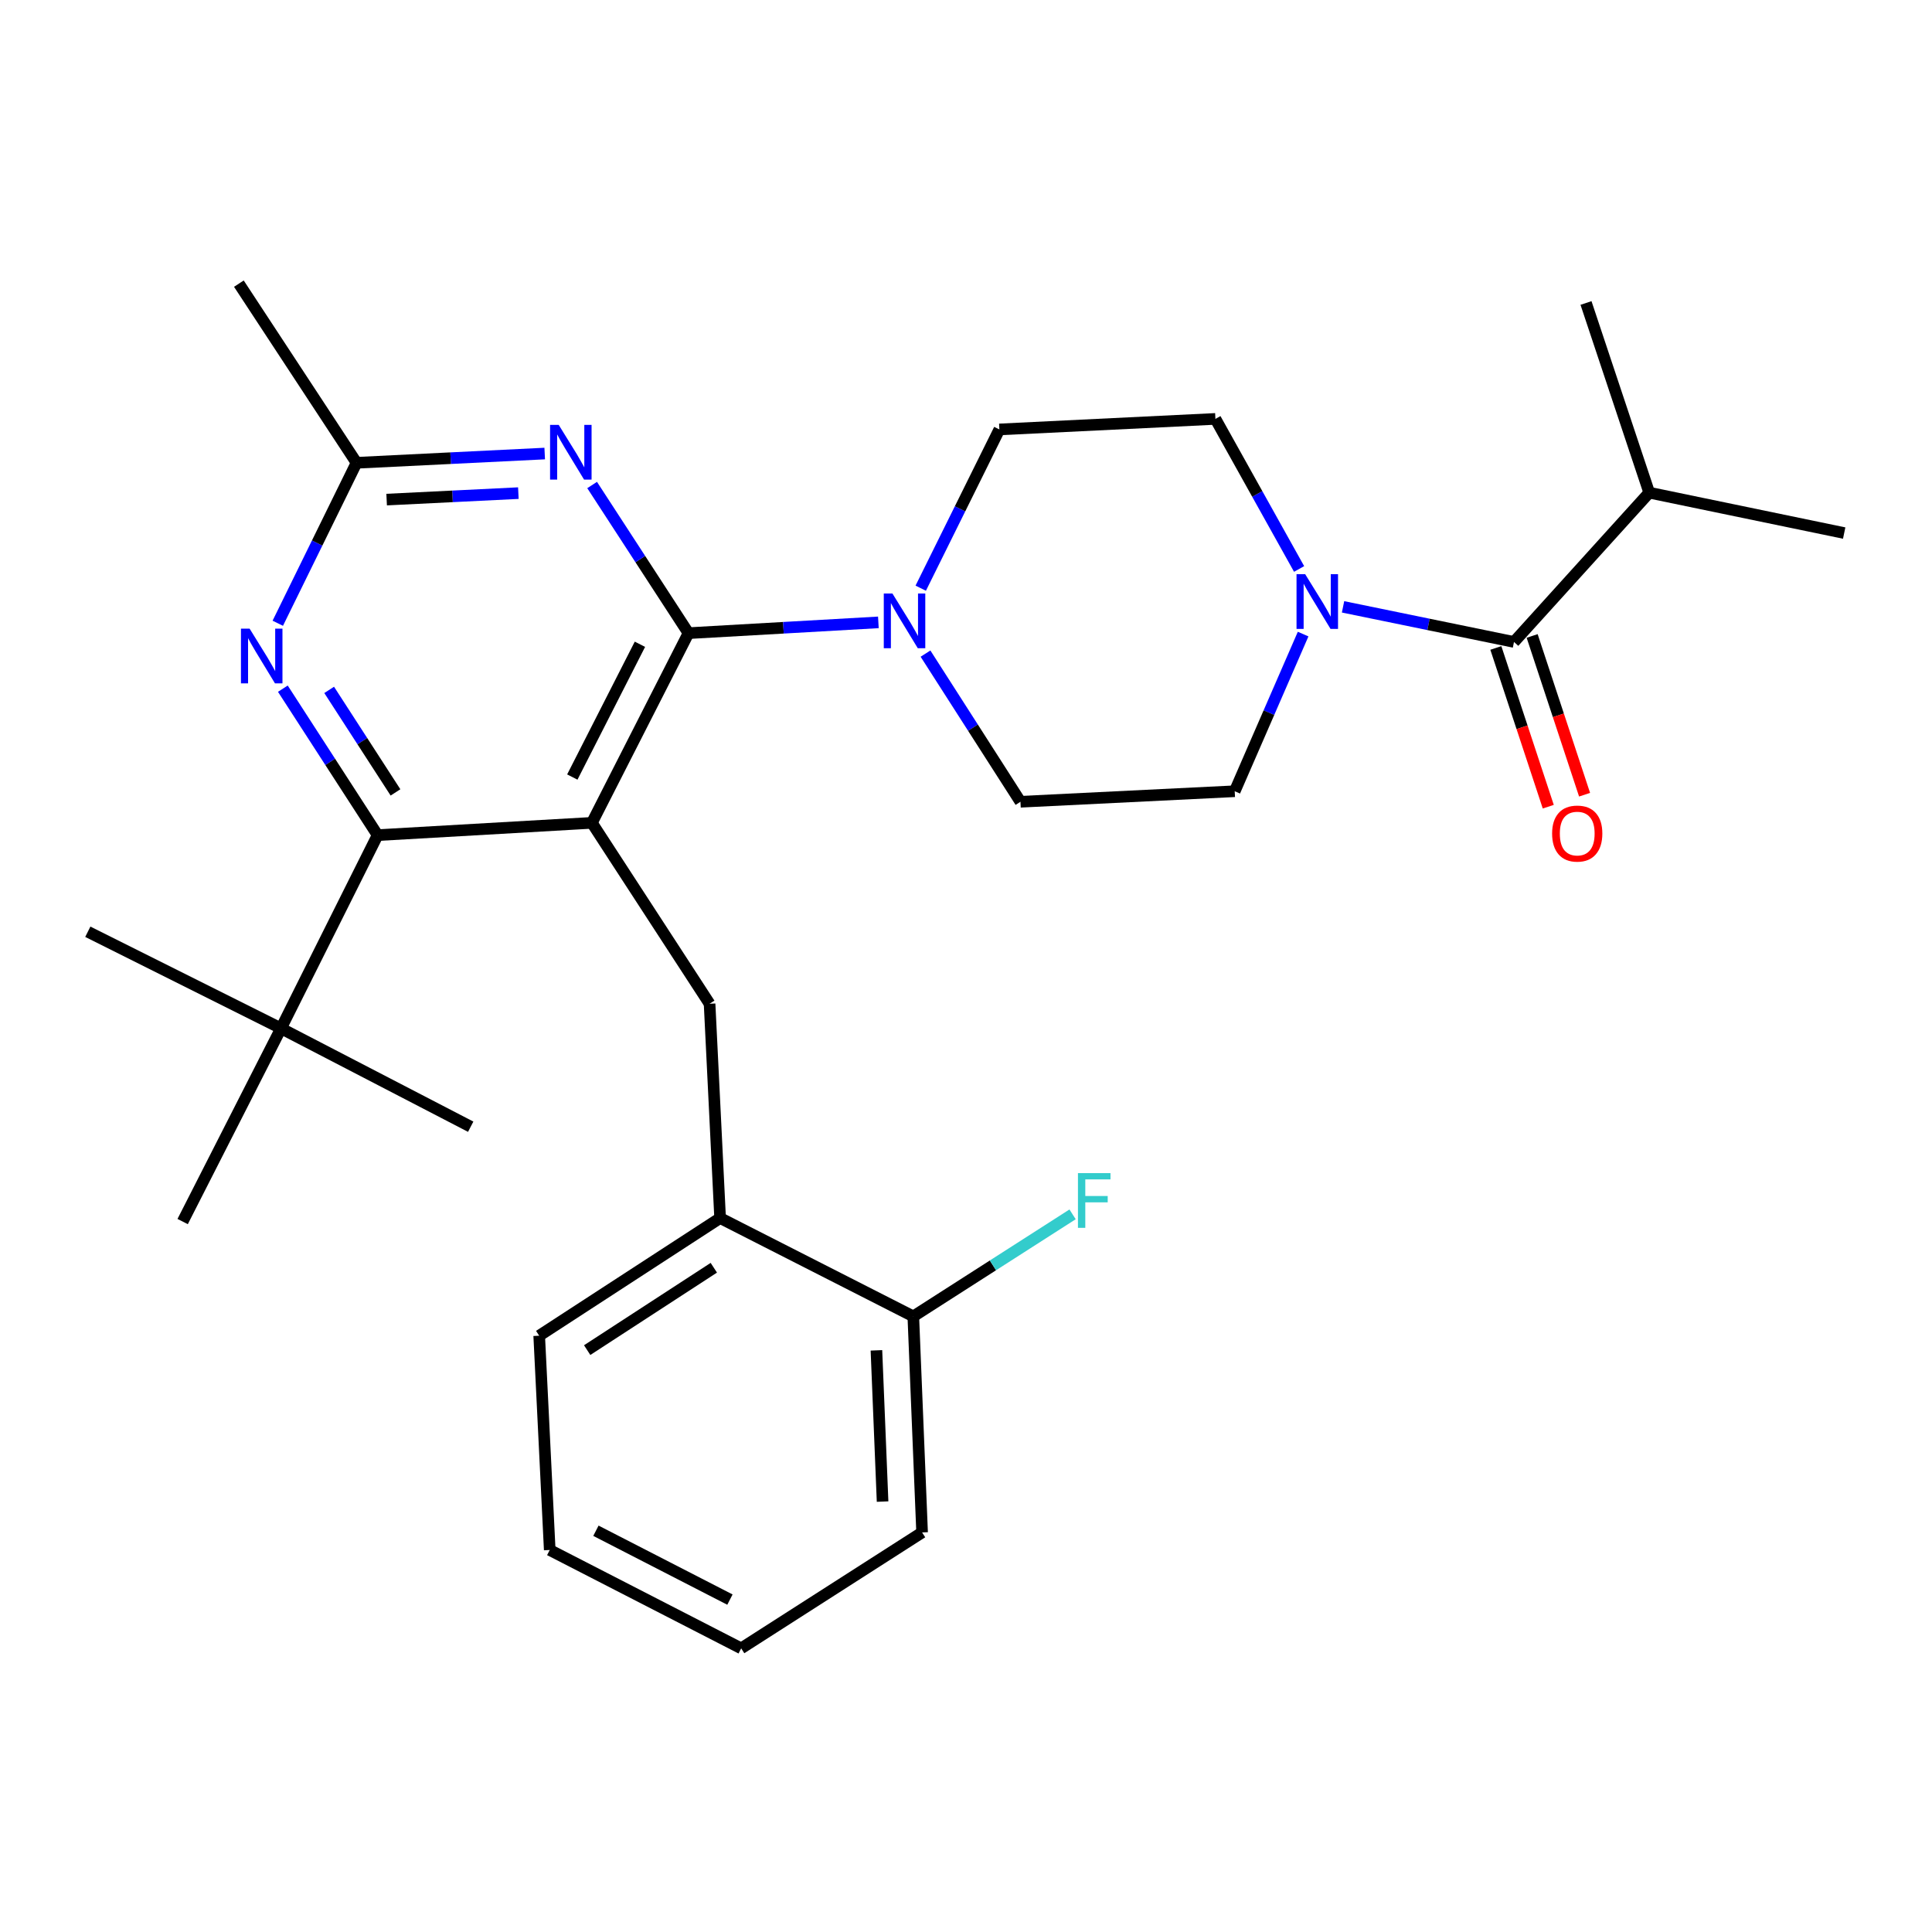 <?xml version='1.0' encoding='iso-8859-1'?>
<svg version='1.1' baseProfile='full'
              xmlns='http://www.w3.org/2000/svg'
                      xmlns:rdkit='http://www.rdkit.org/xml'
                      xmlns:xlink='http://www.w3.org/1999/xlink'
                  xml:space='preserve'
width='1000px' height='1000px' viewBox='0 0 1000 1000'>
<!-- END OF HEADER -->
<rect style='opacity:1.0;fill:#FFFFFF;stroke:none' width='1000' height='1000' x='0' y='0'> </rect>
<path class='bond-0' d='M 674.493,328.201 L 656.791,368.873' style='fill:none;fill-rule:evenodd;stroke:#0000FF;stroke-width:6px;stroke-linecap:butt;stroke-linejoin:miter;stroke-opacity:1' />
<path class='bond-0' d='M 656.791,368.873 L 639.089,409.546' style='fill:none;fill-rule:evenodd;stroke:#000000;stroke-width:6px;stroke-linecap:butt;stroke-linejoin:miter;stroke-opacity:1' />
<path class='bond-1' d='M 672.414,294.497 L 650.755,255.659' style='fill:none;fill-rule:evenodd;stroke:#0000FF;stroke-width:6px;stroke-linecap:butt;stroke-linejoin:miter;stroke-opacity:1' />
<path class='bond-1' d='M 650.755,255.659 L 629.096,216.82' style='fill:none;fill-rule:evenodd;stroke:#000000;stroke-width:6px;stroke-linecap:butt;stroke-linejoin:miter;stroke-opacity:1' />
<path class='bond-2' d='M 695.159,314.103 L 739.4,323.188' style='fill:none;fill-rule:evenodd;stroke:#0000FF;stroke-width:6px;stroke-linecap:butt;stroke-linejoin:miter;stroke-opacity:1' />
<path class='bond-2' d='M 739.4,323.188 L 783.642,332.273' style='fill:none;fill-rule:evenodd;stroke:#000000;stroke-width:6px;stroke-linecap:butt;stroke-linejoin:miter;stroke-opacity:1' />
<path class='bond-3' d='M 774.247,335.376 L 787.815,376.459' style='fill:none;fill-rule:evenodd;stroke:#000000;stroke-width:6px;stroke-linecap:butt;stroke-linejoin:miter;stroke-opacity:1' />
<path class='bond-3' d='M 787.815,376.459 L 801.383,417.542' style='fill:none;fill-rule:evenodd;stroke:#FF0000;stroke-width:6px;stroke-linecap:butt;stroke-linejoin:miter;stroke-opacity:1' />
<path class='bond-3' d='M 793.037,329.17 L 806.605,370.253' style='fill:none;fill-rule:evenodd;stroke:#000000;stroke-width:6px;stroke-linecap:butt;stroke-linejoin:miter;stroke-opacity:1' />
<path class='bond-3' d='M 806.605,370.253 L 820.173,411.336' style='fill:none;fill-rule:evenodd;stroke:#FF0000;stroke-width:6px;stroke-linecap:butt;stroke-linejoin:miter;stroke-opacity:1' />
<path class='bond-4' d='M 783.642,332.273 L 853.637,255' style='fill:none;fill-rule:evenodd;stroke:#000000;stroke-width:6px;stroke-linecap:butt;stroke-linejoin:miter;stroke-opacity:1' />
<path class='bond-5' d='M 853.637,255 L 954.545,275.91' style='fill:none;fill-rule:evenodd;stroke:#000000;stroke-width:6px;stroke-linecap:butt;stroke-linejoin:miter;stroke-opacity:1' />
<path class='bond-6' d='M 853.637,255 L 820.909,156.818' style='fill:none;fill-rule:evenodd;stroke:#000000;stroke-width:6px;stroke-linecap:butt;stroke-linejoin:miter;stroke-opacity:1' />
<path class='bond-7' d='M 367.276,519.546 L 372.729,630.459' style='fill:none;fill-rule:evenodd;stroke:#000000;stroke-width:6px;stroke-linecap:butt;stroke-linejoin:miter;stroke-opacity:1' />
<path class='bond-8' d='M 367.276,519.546 L 306.362,425.904' style='fill:none;fill-rule:evenodd;stroke:#000000;stroke-width:6px;stroke-linecap:butt;stroke-linejoin:miter;stroke-opacity:1' />
<path class='bond-9' d='M 306.362,425.904 L 195.449,432.269' style='fill:none;fill-rule:evenodd;stroke:#000000;stroke-width:6px;stroke-linecap:butt;stroke-linejoin:miter;stroke-opacity:1' />
<path class='bond-10' d='M 306.362,425.904 L 356.36,327.722' style='fill:none;fill-rule:evenodd;stroke:#000000;stroke-width:6px;stroke-linecap:butt;stroke-linejoin:miter;stroke-opacity:1' />
<path class='bond-10' d='M 296.228,402.197 L 331.227,333.47' style='fill:none;fill-rule:evenodd;stroke:#000000;stroke-width:6px;stroke-linecap:butt;stroke-linejoin:miter;stroke-opacity:1' />
<path class='bond-11' d='M 146.405,356.461 L 170.927,394.365' style='fill:none;fill-rule:evenodd;stroke:#0000FF;stroke-width:6px;stroke-linecap:butt;stroke-linejoin:miter;stroke-opacity:1' />
<path class='bond-11' d='M 170.927,394.365 L 195.449,432.269' style='fill:none;fill-rule:evenodd;stroke:#000000;stroke-width:6px;stroke-linecap:butt;stroke-linejoin:miter;stroke-opacity:1' />
<path class='bond-11' d='M 170.376,357.084 L 187.541,383.617' style='fill:none;fill-rule:evenodd;stroke:#0000FF;stroke-width:6px;stroke-linecap:butt;stroke-linejoin:miter;stroke-opacity:1' />
<path class='bond-11' d='M 187.541,383.617 L 204.707,410.15' style='fill:none;fill-rule:evenodd;stroke:#000000;stroke-width:6px;stroke-linecap:butt;stroke-linejoin:miter;stroke-opacity:1' />
<path class='bond-12' d='M 143.776,322.595 L 164.16,281.069' style='fill:none;fill-rule:evenodd;stroke:#0000FF;stroke-width:6px;stroke-linecap:butt;stroke-linejoin:miter;stroke-opacity:1' />
<path class='bond-12' d='M 164.16,281.069 L 184.543,239.544' style='fill:none;fill-rule:evenodd;stroke:#000000;stroke-width:6px;stroke-linecap:butt;stroke-linejoin:miter;stroke-opacity:1' />
<path class='bond-13' d='M 195.449,432.269 L 145.451,532.277' style='fill:none;fill-rule:evenodd;stroke:#000000;stroke-width:6px;stroke-linecap:butt;stroke-linejoin:miter;stroke-opacity:1' />
<path class='bond-14' d='M 356.36,327.722 L 331.421,289.383' style='fill:none;fill-rule:evenodd;stroke:#000000;stroke-width:6px;stroke-linecap:butt;stroke-linejoin:miter;stroke-opacity:1' />
<path class='bond-14' d='M 331.421,289.383 L 306.483,251.043' style='fill:none;fill-rule:evenodd;stroke:#0000FF;stroke-width:6px;stroke-linecap:butt;stroke-linejoin:miter;stroke-opacity:1' />
<path class='bond-15' d='M 356.36,327.722 L 405.502,324.93' style='fill:none;fill-rule:evenodd;stroke:#000000;stroke-width:6px;stroke-linecap:butt;stroke-linejoin:miter;stroke-opacity:1' />
<path class='bond-15' d='M 405.502,324.93 L 454.645,322.137' style='fill:none;fill-rule:evenodd;stroke:#0000FF;stroke-width:6px;stroke-linecap:butt;stroke-linejoin:miter;stroke-opacity:1' />
<path class='bond-16' d='M 281.94,234.755 L 233.242,237.149' style='fill:none;fill-rule:evenodd;stroke:#0000FF;stroke-width:6px;stroke-linecap:butt;stroke-linejoin:miter;stroke-opacity:1' />
<path class='bond-16' d='M 233.242,237.149 L 184.543,239.544' style='fill:none;fill-rule:evenodd;stroke:#000000;stroke-width:6px;stroke-linecap:butt;stroke-linejoin:miter;stroke-opacity:1' />
<path class='bond-16' d='M 268.302,255.238 L 234.213,256.914' style='fill:none;fill-rule:evenodd;stroke:#0000FF;stroke-width:6px;stroke-linecap:butt;stroke-linejoin:miter;stroke-opacity:1' />
<path class='bond-16' d='M 234.213,256.914 L 200.125,258.59' style='fill:none;fill-rule:evenodd;stroke:#000000;stroke-width:6px;stroke-linecap:butt;stroke-linejoin:miter;stroke-opacity:1' />
<path class='bond-17' d='M 184.543,239.544 L 123.64,146.814' style='fill:none;fill-rule:evenodd;stroke:#000000;stroke-width:6px;stroke-linecap:butt;stroke-linejoin:miter;stroke-opacity:1' />
<path class='bond-18' d='M 479.041,338.308 L 503.614,376.653' style='fill:none;fill-rule:evenodd;stroke:#0000FF;stroke-width:6px;stroke-linecap:butt;stroke-linejoin:miter;stroke-opacity:1' />
<path class='bond-18' d='M 503.614,376.653 L 528.187,414.999' style='fill:none;fill-rule:evenodd;stroke:#000000;stroke-width:6px;stroke-linecap:butt;stroke-linejoin:miter;stroke-opacity:1' />
<path class='bond-19' d='M 476.568,304.443 L 496.92,263.358' style='fill:none;fill-rule:evenodd;stroke:#0000FF;stroke-width:6px;stroke-linecap:butt;stroke-linejoin:miter;stroke-opacity:1' />
<path class='bond-19' d='M 496.92,263.358 L 517.271,222.273' style='fill:none;fill-rule:evenodd;stroke:#000000;stroke-width:6px;stroke-linecap:butt;stroke-linejoin:miter;stroke-opacity:1' />
<path class='bond-20' d='M 528.187,414.999 L 639.089,409.546' style='fill:none;fill-rule:evenodd;stroke:#000000;stroke-width:6px;stroke-linecap:butt;stroke-linejoin:miter;stroke-opacity:1' />
<path class='bond-21' d='M 629.096,216.82 L 517.271,222.273' style='fill:none;fill-rule:evenodd;stroke:#000000;stroke-width:6px;stroke-linecap:butt;stroke-linejoin:miter;stroke-opacity:1' />
<path class='bond-22' d='M 284.54,802.275 L 383.635,853.186' style='fill:none;fill-rule:evenodd;stroke:#000000;stroke-width:6px;stroke-linecap:butt;stroke-linejoin:miter;stroke-opacity:1' />
<path class='bond-22' d='M 308.447,792.311 L 377.813,827.948' style='fill:none;fill-rule:evenodd;stroke:#000000;stroke-width:6px;stroke-linecap:butt;stroke-linejoin:miter;stroke-opacity:1' />
<path class='bond-23' d='M 284.54,802.275 L 279.087,691.363' style='fill:none;fill-rule:evenodd;stroke:#000000;stroke-width:6px;stroke-linecap:butt;stroke-linejoin:miter;stroke-opacity:1' />
<path class='bond-24' d='M 383.635,853.186 L 477.277,793.184' style='fill:none;fill-rule:evenodd;stroke:#000000;stroke-width:6px;stroke-linecap:butt;stroke-linejoin:miter;stroke-opacity:1' />
<path class='bond-25' d='M 145.451,532.277 L 94.54,632.273' style='fill:none;fill-rule:evenodd;stroke:#000000;stroke-width:6px;stroke-linecap:butt;stroke-linejoin:miter;stroke-opacity:1' />
<path class='bond-26' d='M 145.451,532.277 L 243.633,583.187' style='fill:none;fill-rule:evenodd;stroke:#000000;stroke-width:6px;stroke-linecap:butt;stroke-linejoin:miter;stroke-opacity:1' />
<path class='bond-27' d='M 145.451,532.277 L 45.455,482.268' style='fill:none;fill-rule:evenodd;stroke:#000000;stroke-width:6px;stroke-linecap:butt;stroke-linejoin:miter;stroke-opacity:1' />
<path class='bond-28' d='M 477.277,793.184 L 472.725,681.359' style='fill:none;fill-rule:evenodd;stroke:#000000;stroke-width:6px;stroke-linecap:butt;stroke-linejoin:miter;stroke-opacity:1' />
<path class='bond-28' d='M 456.822,777.215 L 453.636,698.937' style='fill:none;fill-rule:evenodd;stroke:#000000;stroke-width:6px;stroke-linecap:butt;stroke-linejoin:miter;stroke-opacity:1' />
<path class='bond-29' d='M 472.725,681.359 L 372.729,630.459' style='fill:none;fill-rule:evenodd;stroke:#000000;stroke-width:6px;stroke-linecap:butt;stroke-linejoin:miter;stroke-opacity:1' />
<path class='bond-30' d='M 472.725,681.359 L 513.946,654.951' style='fill:none;fill-rule:evenodd;stroke:#000000;stroke-width:6px;stroke-linecap:butt;stroke-linejoin:miter;stroke-opacity:1' />
<path class='bond-30' d='M 513.946,654.951 L 555.167,628.543' style='fill:none;fill-rule:evenodd;stroke:#33CCCC;stroke-width:6px;stroke-linecap:butt;stroke-linejoin:miter;stroke-opacity:1' />
<path class='bond-31' d='M 372.729,630.459 L 279.087,691.363' style='fill:none;fill-rule:evenodd;stroke:#000000;stroke-width:6px;stroke-linecap:butt;stroke-linejoin:miter;stroke-opacity:1' />
<path class='bond-31' d='M 369.472,656.183 L 303.922,698.815' style='fill:none;fill-rule:evenodd;stroke:#000000;stroke-width:6px;stroke-linecap:butt;stroke-linejoin:miter;stroke-opacity:1' />
<path  class='atom-0' d='M 675.56 297.204
L 684.84 312.204
Q 685.76 313.684, 687.24 316.364
Q 688.72 319.044, 688.8 319.204
L 688.8 297.204
L 692.56 297.204
L 692.56 325.524
L 688.68 325.524
L 678.72 309.124
Q 677.56 307.204, 676.32 305.004
Q 675.12 302.804, 674.76 302.124
L 674.76 325.524
L 671.08 325.524
L 671.08 297.204
L 675.56 297.204
' fill='#0000FF'/>
<path  class='atom-2' d='M 803.369 431.448
Q 803.369 424.648, 806.729 420.848
Q 810.089 417.048, 816.369 417.048
Q 822.649 417.048, 826.009 420.848
Q 829.369 424.648, 829.369 431.448
Q 829.369 438.328, 825.969 442.248
Q 822.569 446.128, 816.369 446.128
Q 810.129 446.128, 806.729 442.248
Q 803.369 438.368, 803.369 431.448
M 816.369 442.928
Q 820.689 442.928, 823.009 440.048
Q 825.369 437.128, 825.369 431.448
Q 825.369 425.888, 823.009 423.088
Q 820.689 420.248, 816.369 420.248
Q 812.049 420.248, 809.689 423.048
Q 807.369 425.848, 807.369 431.448
Q 807.369 437.168, 809.689 440.048
Q 812.049 442.928, 816.369 442.928
' fill='#FF0000'/>
<path  class='atom-6' d='M 129.198 325.38
L 138.478 340.38
Q 139.398 341.86, 140.878 344.54
Q 142.358 347.22, 142.438 347.38
L 142.438 325.38
L 146.198 325.38
L 146.198 353.7
L 142.318 353.7
L 132.358 337.3
Q 131.198 335.38, 129.958 333.18
Q 128.758 330.98, 128.398 330.3
L 128.398 353.7
L 124.718 353.7
L 124.718 325.38
L 129.198 325.38
' fill='#0000FF'/>
<path  class='atom-9' d='M 289.196 219.931
L 298.476 234.931
Q 299.396 236.411, 300.876 239.091
Q 302.356 241.771, 302.436 241.931
L 302.436 219.931
L 306.196 219.931
L 306.196 248.251
L 302.316 248.251
L 292.356 231.851
Q 291.196 229.931, 289.956 227.731
Q 288.756 225.531, 288.396 224.851
L 288.396 248.251
L 284.716 248.251
L 284.716 219.931
L 289.196 219.931
' fill='#0000FF'/>
<path  class='atom-11' d='M 461.925 307.208
L 471.205 322.208
Q 472.125 323.688, 473.605 326.368
Q 475.085 329.048, 475.165 329.208
L 475.165 307.208
L 478.925 307.208
L 478.925 335.528
L 475.045 335.528
L 465.085 319.128
Q 463.925 317.208, 462.685 315.008
Q 461.485 312.808, 461.125 312.128
L 461.125 335.528
L 457.445 335.528
L 457.445 307.208
L 461.925 307.208
' fill='#0000FF'/>
<path  class='atom-27' d='M 557.947 607.207
L 574.787 607.207
L 574.787 610.447
L 561.747 610.447
L 561.747 619.047
L 573.347 619.047
L 573.347 622.327
L 561.747 622.327
L 561.747 635.527
L 557.947 635.527
L 557.947 607.207
' fill='#33CCCC'/>
</svg>
